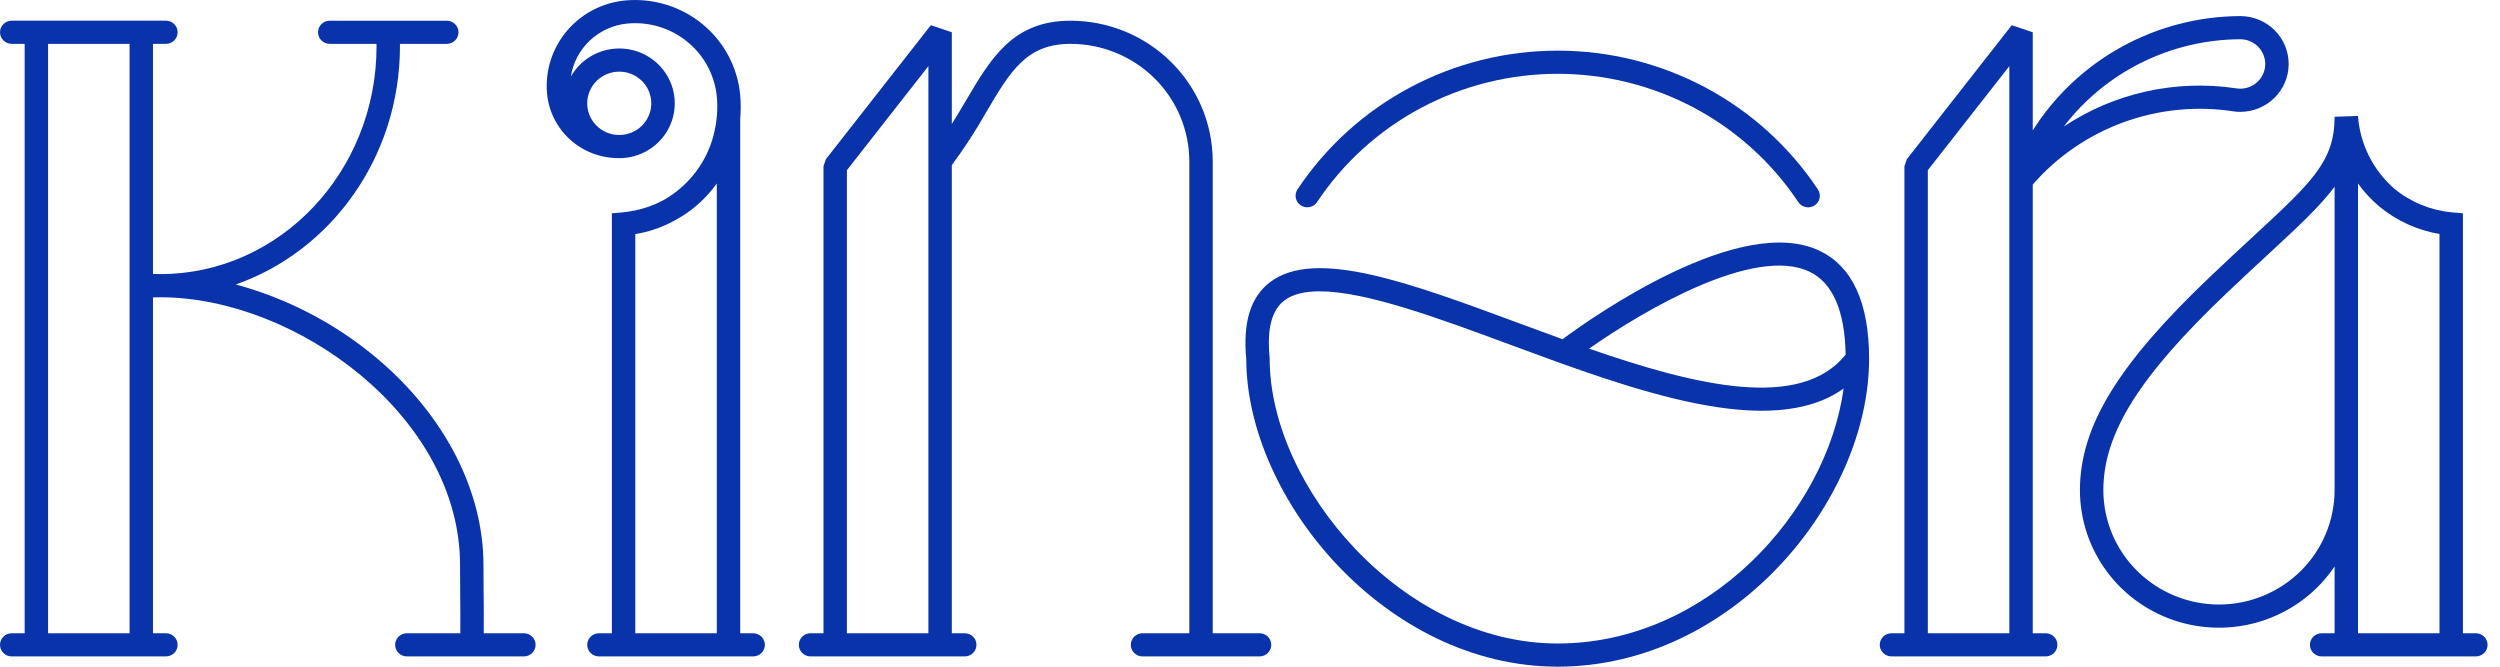 <svg width="120" height="32" viewBox="0 0 120 32" fill="none" xmlns="http://www.w3.org/2000/svg">
<path d="M25.147 30.396H23.219C23.226 29.788 23.22 29.162 23.215 28.508C23.21 28.051 23.206 27.588 23.206 27.121C23.206 23.578 21.364 19.979 18.151 17.248C16.169 15.565 13.834 14.337 11.315 13.654C15.889 12.061 19.198 7.539 19.198 2.22C19.198 2.182 19.195 2.144 19.195 2.105H21.445C21.595 2.105 21.738 2.047 21.843 1.943C21.948 1.838 22.008 1.697 22.008 1.549C22.008 1.402 21.948 1.261 21.843 1.156C21.738 1.052 21.595 0.994 21.445 0.994H15.827C15.678 0.994 15.535 1.052 15.429 1.156C15.324 1.261 15.265 1.402 15.265 1.549C15.265 1.697 15.324 1.838 15.429 1.943C15.535 2.047 15.678 2.105 15.827 2.105H18.071C18.071 2.144 18.074 2.182 18.074 2.22C18.074 8.251 13.418 13.157 7.694 13.157C7.576 13.157 7.459 13.153 7.343 13.149V2.105H7.965C8.114 2.105 8.257 2.046 8.362 1.942C8.468 1.838 8.527 1.696 8.527 1.549C8.527 1.401 8.468 1.26 8.362 1.156C8.257 1.052 8.114 0.993 7.965 0.993H0.562C0.413 0.993 0.27 1.052 0.165 1.156C0.059 1.26 0 1.401 0 1.549C0 1.696 0.059 1.838 0.165 1.942C0.27 2.046 0.413 2.105 0.562 2.105H1.184V30.396H0.562C0.413 30.396 0.27 30.455 0.165 30.559C0.059 30.663 0 30.805 0 30.952C0 31.099 0.059 31.241 0.165 31.345C0.27 31.449 0.413 31.508 0.562 31.508H7.965C8.114 31.508 8.257 31.449 8.362 31.345C8.468 31.241 8.527 31.099 8.527 30.952C8.527 30.805 8.468 30.663 8.362 30.559C8.257 30.455 8.114 30.396 7.965 30.396H7.343V14.276C7.46 14.272 7.578 14.269 7.694 14.269C14.211 14.269 22.082 20.002 22.082 27.121C22.082 27.591 22.086 28.058 22.09 28.518C22.096 29.17 22.101 29.795 22.095 30.396H19.528C19.379 30.396 19.236 30.455 19.131 30.559C19.025 30.663 18.966 30.805 18.966 30.952C18.966 31.099 19.025 31.241 19.131 31.345C19.236 31.45 19.379 31.508 19.528 31.508H25.147C25.296 31.508 25.439 31.45 25.544 31.345C25.65 31.241 25.709 31.099 25.709 30.952C25.709 30.805 25.65 30.663 25.544 30.559C25.439 30.455 25.296 30.396 25.147 30.396ZM2.308 30.396V2.105H6.219V30.396L2.308 30.396Z" fill="#0933AA"/>
<path d="M60.459 30.396H58.211V7.743C58.209 5.954 57.49 4.238 56.21 2.973C54.931 1.707 53.196 0.996 51.387 0.994C48.621 0.994 47.57 2.78 46.353 4.849C46.139 5.212 45.919 5.581 45.687 5.952V1.549L44.681 1.209L39.645 7.638L39.527 7.979V30.396H38.906C38.757 30.396 38.614 30.455 38.508 30.559C38.403 30.663 38.344 30.805 38.344 30.952C38.344 31.099 38.403 31.241 38.508 31.345C38.614 31.449 38.757 31.508 38.906 31.508H46.308C46.458 31.508 46.6 31.449 46.706 31.345C46.811 31.241 46.87 31.099 46.87 30.952C46.87 30.805 46.811 30.663 46.706 30.559C46.6 30.455 46.458 30.396 46.308 30.396H45.687V7.924C46.284 7.119 46.831 6.279 47.324 5.408C48.494 3.419 49.267 2.105 51.387 2.105C52.898 2.107 54.347 2.702 55.416 3.758C56.484 4.815 57.085 6.248 57.087 7.743V30.396H54.84C54.691 30.396 54.548 30.455 54.442 30.559C54.337 30.663 54.278 30.805 54.278 30.952C54.278 31.099 54.337 31.241 54.442 31.345C54.548 31.449 54.691 31.508 54.84 31.508H60.459C60.608 31.508 60.751 31.449 60.856 31.345C60.961 31.241 61.021 31.099 61.021 30.952C61.021 30.805 60.961 30.663 60.856 30.559C60.751 30.455 60.608 30.396 60.459 30.396ZM40.651 30.396V8.169L44.563 3.175V30.396H40.651Z" fill="#0933AA"/>
<path d="M36.151 30.396H35.53V5.697C35.564 5.319 35.563 4.939 35.529 4.561C35.408 3.238 34.761 2.017 33.73 1.166C32.699 0.315 31.369 -0.097 30.032 0.02C28.932 0.119 27.918 0.645 27.21 1.484C26.503 2.322 26.16 3.403 26.258 4.491C26.334 5.336 26.728 6.123 27.361 6.697C27.994 7.27 28.821 7.589 29.679 7.59C29.694 7.59 29.709 7.592 29.724 7.592C30.193 7.593 30.654 7.47 31.06 7.238C31.466 7.006 31.803 6.671 32.036 6.269C32.269 5.866 32.391 5.41 32.388 4.946C32.386 4.482 32.259 4.027 32.022 3.627C31.785 3.227 31.445 2.896 31.036 2.668C30.628 2.44 30.166 2.322 29.697 2.327C29.228 2.333 28.769 2.46 28.366 2.697C27.962 2.935 27.63 3.273 27.401 3.678C27.503 3.012 27.826 2.399 28.322 1.936C28.817 1.474 29.454 1.189 30.133 1.128C31.173 1.036 32.208 1.357 33.01 2.019C33.812 2.681 34.315 3.631 34.41 4.66C34.436 4.962 34.436 5.265 34.41 5.567H34.407C34.401 5.652 34.389 5.776 34.367 5.925C34.363 5.948 34.36 5.972 34.356 5.995C34.34 6.096 34.318 6.208 34.29 6.33C34.27 6.416 34.249 6.502 34.225 6.587C34.211 6.635 34.196 6.686 34.18 6.737C33.797 7.953 32.96 8.98 31.84 9.61C31.743 9.662 31.647 9.709 31.551 9.752C31.529 9.762 31.508 9.773 31.487 9.783C31.092 9.954 30.677 10.076 30.251 10.145C30.17 10.157 30.089 10.171 30.007 10.179C29.965 10.184 29.919 10.191 29.882 10.194L29.37 10.239V30.396H28.749C28.599 30.396 28.457 30.455 28.351 30.559C28.246 30.663 28.186 30.805 28.186 30.952C28.186 31.099 28.246 31.241 28.351 31.345C28.457 31.449 28.599 31.508 28.749 31.508H36.151C36.3 31.508 36.444 31.449 36.549 31.345C36.654 31.241 36.714 31.099 36.714 30.952C36.714 30.805 36.654 30.663 36.549 30.559C36.444 30.455 36.3 30.396 36.151 30.396ZM29.724 3.439C30.117 3.439 30.495 3.588 30.781 3.855C31.066 4.122 31.238 4.487 31.259 4.875C31.281 5.263 31.152 5.645 30.898 5.941C30.645 6.238 30.285 6.427 29.895 6.47V6.47C29.827 6.476 29.759 6.478 29.692 6.479C29.287 6.471 28.902 6.305 28.62 6.017C28.338 5.73 28.182 5.344 28.186 4.943C28.191 4.543 28.355 4.16 28.643 3.878C28.931 3.597 29.319 3.439 29.724 3.439ZM30.494 30.396V11.237C31.095 11.138 31.676 10.947 32.217 10.671C32.233 10.662 32.25 10.653 32.267 10.645C32.332 10.611 32.396 10.576 32.459 10.54C32.791 10.358 33.105 10.144 33.395 9.901C33.778 9.58 34.117 9.212 34.406 8.806V30.396H30.494Z" fill="#0933AA"/>
<path d="M118.841 30.396H118.22V10.239L117.708 10.194C116.684 10.103 115.712 9.706 114.923 9.054C113.904 8.161 113.28 6.91 113.183 5.567L112.06 5.604C112.06 7.738 110.99 8.728 108.129 11.372C107.537 11.919 106.867 12.539 106.121 13.248C101.657 17.491 99.837 20.47 99.837 23.53C99.837 24.946 100.297 26.325 101.15 27.462C102.003 28.6 103.204 29.436 104.575 29.846C105.945 30.257 107.413 30.221 108.761 29.742C110.109 29.264 111.266 28.369 112.06 27.191V30.396H111.438C111.289 30.396 111.146 30.455 111.041 30.559C110.936 30.663 110.876 30.805 110.876 30.952C110.876 31.099 110.936 31.241 111.041 31.345C111.146 31.449 111.289 31.508 111.438 31.508H118.841C118.99 31.508 119.133 31.449 119.238 31.345C119.344 31.241 119.403 31.099 119.403 30.952C119.403 30.805 119.344 30.663 119.238 30.559C119.133 30.455 118.99 30.396 118.841 30.396ZM106.511 29.018C105.039 29.016 103.629 28.437 102.588 27.409C101.548 26.38 100.963 24.985 100.961 23.53C100.961 20.806 102.682 18.06 106.9 14.05C107.64 13.346 108.308 12.729 108.897 12.184C110.313 10.875 111.356 9.908 112.06 8.965V23.53C112.058 24.985 111.473 26.38 110.433 27.409C109.392 28.437 107.982 29.016 106.511 29.018ZM113.184 30.396V8.806C113.472 9.212 113.812 9.58 114.195 9.901C115.025 10.591 116.026 11.051 117.095 11.233V30.396H113.184Z" fill="#0933AA"/>
<path d="M98.193 30.396H97.572V8.858C98.742 7.514 100.238 6.487 101.92 5.872C103.602 5.257 105.414 5.074 107.187 5.342L107.234 5.349C107.333 5.363 107.433 5.369 107.533 5.369C108.147 5.369 108.736 5.128 109.171 4.7C109.607 4.271 109.853 3.69 109.856 3.083C109.859 2.475 109.619 1.891 109.189 1.458C108.758 1.025 108.171 0.779 107.557 0.772H107.515C105.524 0.784 103.569 1.293 101.831 2.253C100.092 3.212 98.627 4.591 97.572 6.26V1.549L96.565 1.209L91.53 7.638L91.412 7.979V30.396H90.791C90.641 30.396 90.499 30.455 90.393 30.559C90.288 30.663 90.228 30.805 90.228 30.952C90.228 31.099 90.288 31.241 90.393 31.345C90.499 31.449 90.641 31.508 90.791 31.508H98.193C98.342 31.508 98.485 31.449 98.591 31.345C98.696 31.241 98.755 31.099 98.755 30.952C98.755 30.805 98.696 30.663 98.591 30.559C98.485 30.455 98.342 30.396 98.193 30.396ZM107.517 1.884H107.549C107.865 1.889 108.167 2.017 108.389 2.241C108.61 2.464 108.733 2.766 108.731 3.079C108.729 3.392 108.601 3.691 108.377 3.912C108.153 4.132 107.849 4.256 107.533 4.257C107.485 4.257 107.437 4.254 107.389 4.247C107.359 4.243 107.321 4.232 107.325 4.239C104.436 3.806 101.488 4.461 99.063 6.073C100.053 4.78 101.33 3.729 102.796 3.003C104.262 2.276 105.877 1.894 107.517 1.884ZM92.536 30.396V8.169L96.448 3.175V30.396L92.536 30.396Z" fill="#0933AA"/>
<path d="M62.44 9.859C62.502 9.899 62.571 9.927 62.644 9.941C62.716 9.954 62.791 9.954 62.863 9.939C62.935 9.925 63.004 9.896 63.065 9.855C63.126 9.814 63.178 9.761 63.219 9.7C64.478 7.808 66.192 6.255 68.208 5.18C70.224 4.106 72.478 3.543 74.769 3.543C77.059 3.543 79.313 4.106 81.329 5.18C83.345 6.255 85.059 7.808 86.318 9.7C86.359 9.762 86.411 9.815 86.472 9.856C86.533 9.898 86.602 9.927 86.675 9.941C86.747 9.956 86.822 9.957 86.895 9.943C86.968 9.93 87.037 9.902 87.099 9.861C87.161 9.821 87.214 9.769 87.255 9.708C87.297 9.648 87.326 9.579 87.341 9.508C87.355 9.436 87.355 9.362 87.341 9.29C87.327 9.218 87.298 9.149 87.257 9.089C85.896 7.043 84.042 5.363 81.862 4.201C79.682 3.039 77.245 2.431 74.769 2.431C72.292 2.431 69.855 3.039 67.675 4.201C65.495 5.363 63.642 7.043 62.28 9.089C62.24 9.149 62.212 9.218 62.198 9.289C62.184 9.361 62.184 9.435 62.199 9.506C62.214 9.578 62.243 9.646 62.284 9.706C62.326 9.767 62.379 9.818 62.44 9.859Z" fill="#0933AA"/>
<path d="M87.356 12.045C83.541 10.203 76.438 15.218 75.001 16.282C74.293 16.026 73.587 15.765 72.891 15.507C67.656 13.569 63.135 11.896 60.968 13.539C60.028 14.252 59.652 15.463 59.82 17.242C59.838 23.933 66.499 32 74.768 32C83.187 32 89.717 24.052 89.717 17.215L89.716 17.215H89.717C89.715 14.54 88.92 12.801 87.356 12.045ZM86.863 13.045C87.975 13.582 88.554 14.922 88.59 17.024C86.417 19.73 81.388 18.51 76.278 16.735C78.937 14.864 84.24 11.777 86.863 13.045ZM74.768 30.888C67.323 30.888 60.944 23.37 60.944 17.215L60.942 17.162C60.808 15.782 61.04 14.886 61.652 14.421C62.056 14.115 62.634 13.983 63.342 13.983C65.567 13.983 69.076 15.282 72.498 16.549C78.382 18.727 84.968 21.164 88.493 18.65C87.678 24.598 81.97 30.888 74.768 30.888Z" fill="#0933AA"/>
</svg>
